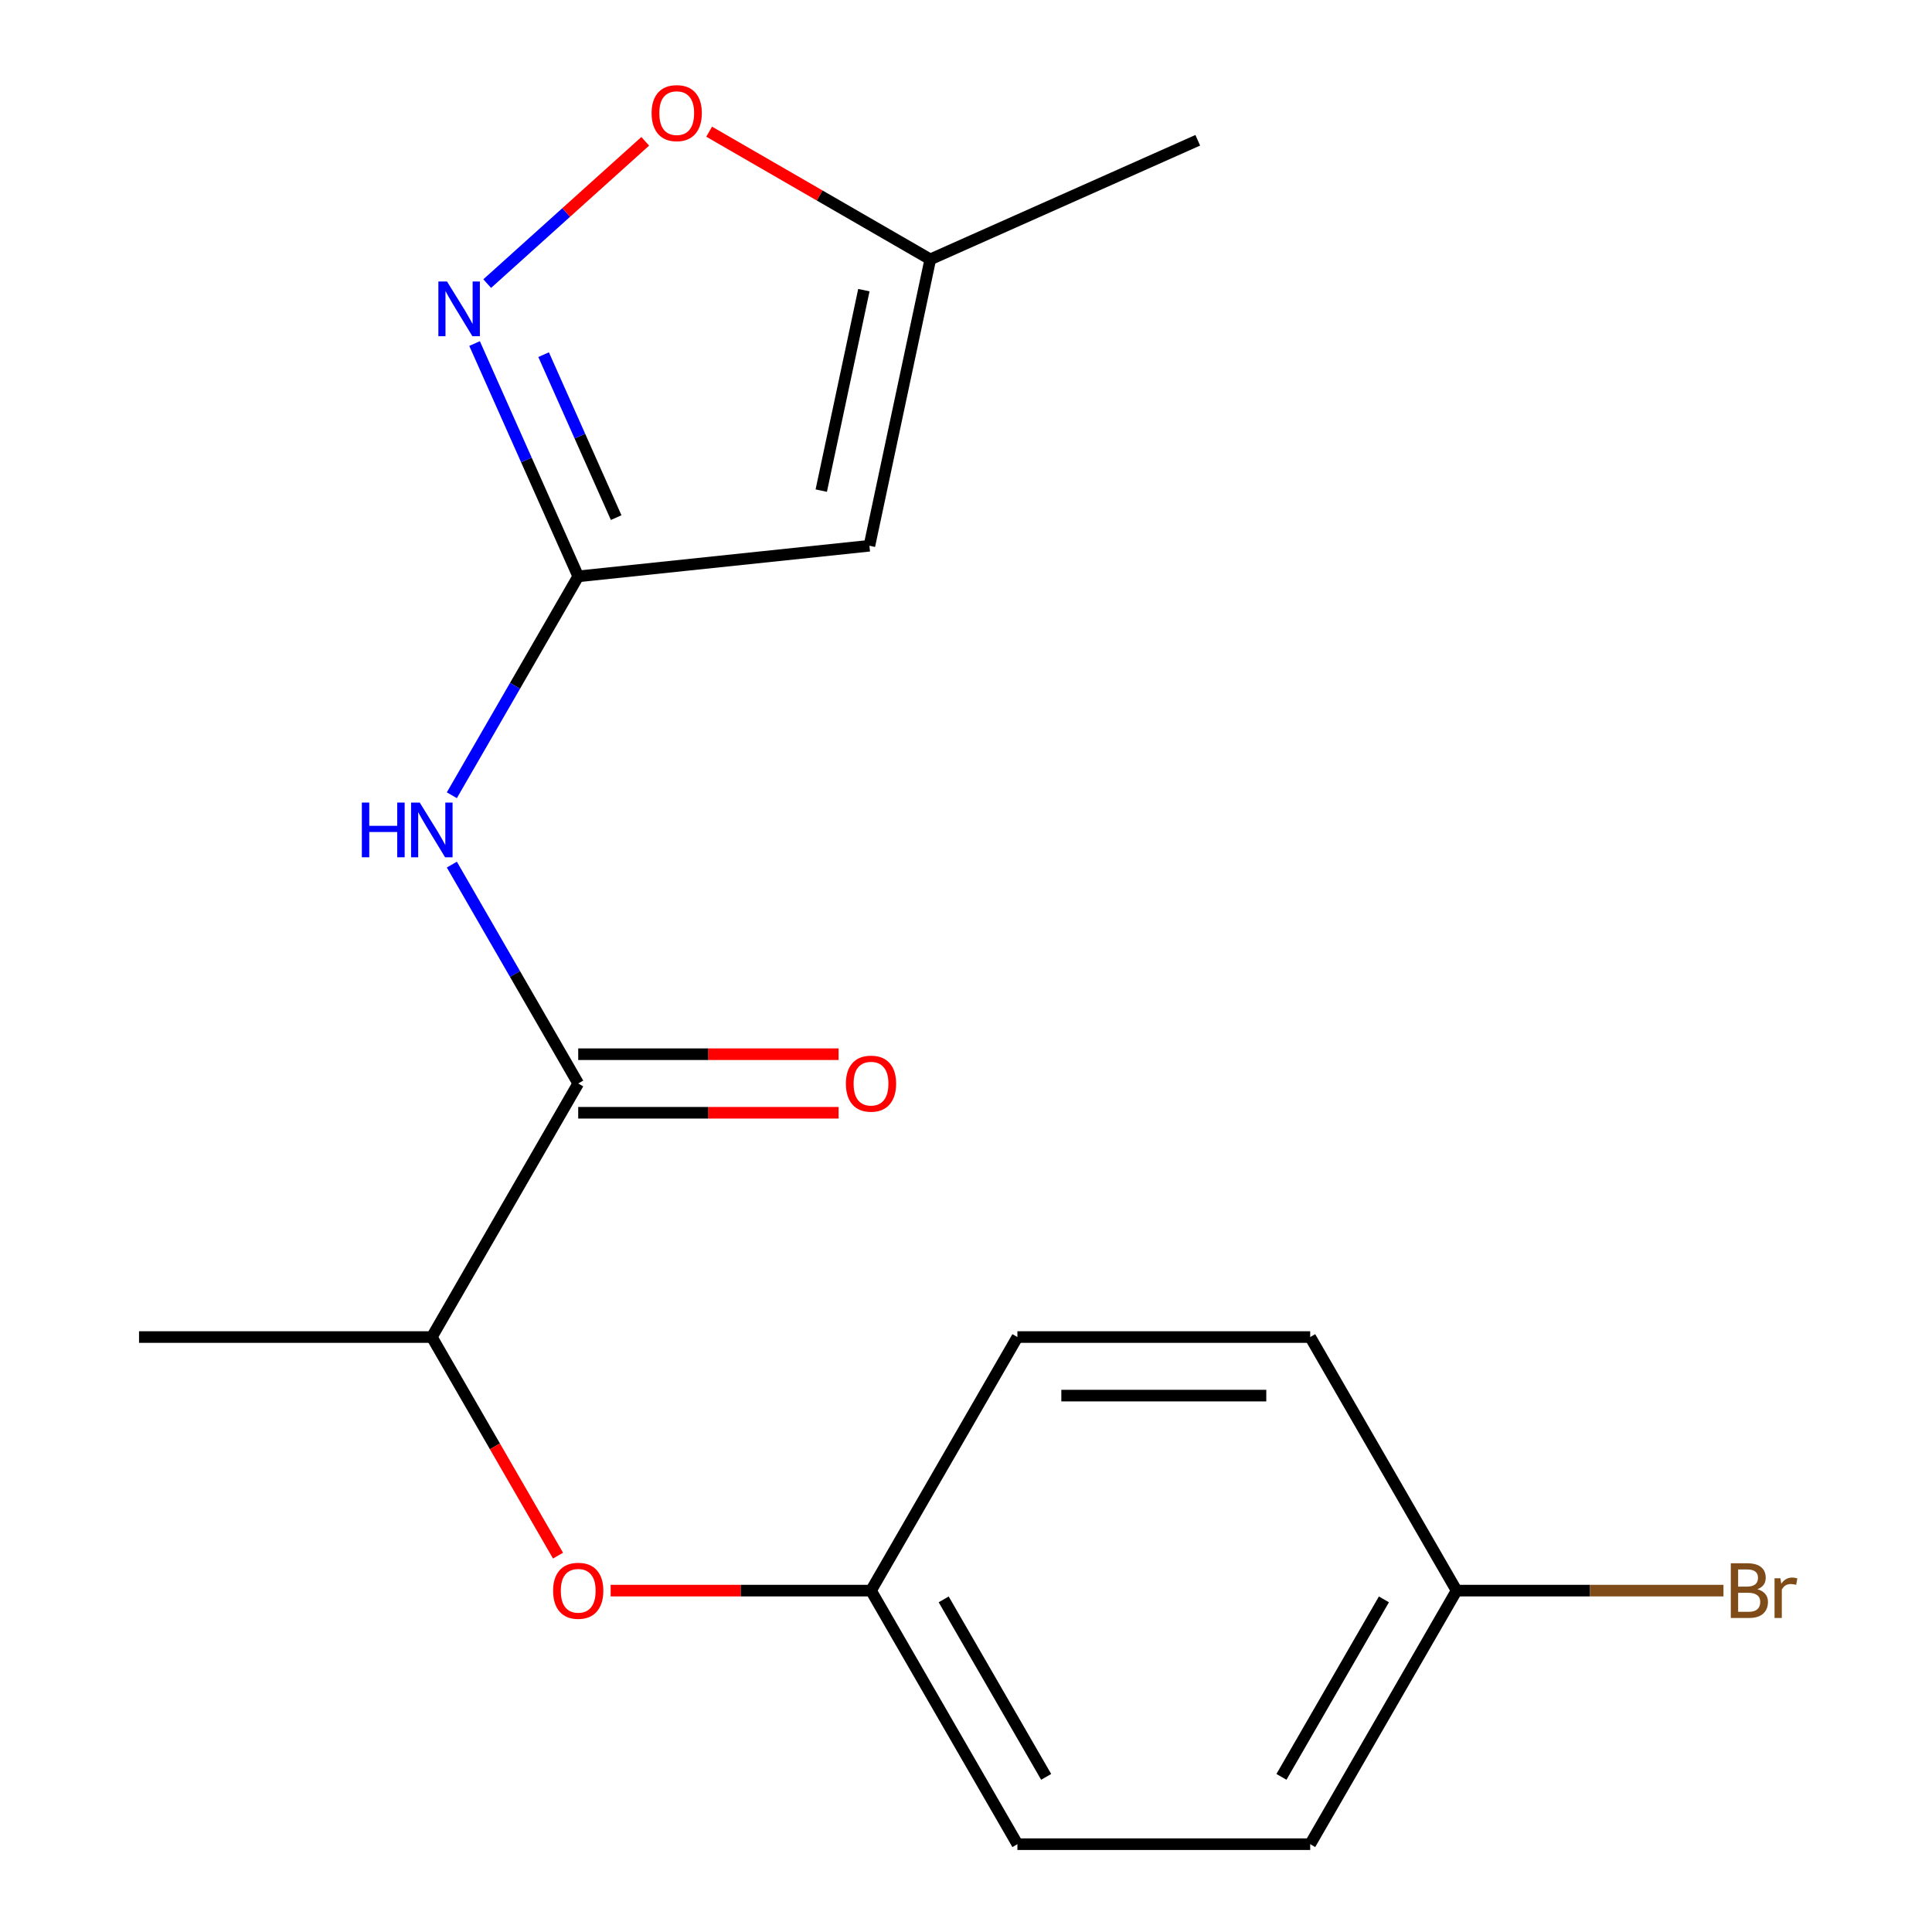 <?xml version='1.0' encoding='iso-8859-1'?>
<svg version='1.1' baseProfile='full'
              xmlns='http://www.w3.org/2000/svg'
                      xmlns:rdkit='http://www.rdkit.org/xml'
                      xmlns:xlink='http://www.w3.org/1999/xlink'
                  xml:space='preserve'
width='1000px' height='1000px' viewBox='0 0 1000 1000'>
<!-- END OF HEADER -->
<rect style='opacity:1.0;fill:#FFFFFF;stroke:none' width='1000' height='1000' x='0' y='0'> </rect>
<path class='bond-0' d='M 299.285,298.322 L 272.461,238.073' style='fill:none;fill-rule:evenodd;stroke:#000000;stroke-width:6px;stroke-linecap:butt;stroke-linejoin:miter;stroke-opacity:1' />
<path class='bond-0' d='M 272.461,238.073 L 245.636,177.824' style='fill:none;fill-rule:evenodd;stroke:#0000FF;stroke-width:6px;stroke-linecap:butt;stroke-linejoin:miter;stroke-opacity:1' />
<path class='bond-0' d='M 318.927,267.919 L 300.15,225.745' style='fill:none;fill-rule:evenodd;stroke:#000000;stroke-width:6px;stroke-linecap:butt;stroke-linejoin:miter;stroke-opacity:1' />
<path class='bond-0' d='M 300.15,225.745 L 281.373,183.571' style='fill:none;fill-rule:evenodd;stroke:#0000FF;stroke-width:6px;stroke-linecap:butt;stroke-linejoin:miter;stroke-opacity:1' />
<path class='bond-1' d='M 299.285,298.322 L 450.003,282.481' style='fill:none;fill-rule:evenodd;stroke:#000000;stroke-width:6px;stroke-linecap:butt;stroke-linejoin:miter;stroke-opacity:1' />
<path class='bond-2' d='M 299.285,298.322 L 266.579,354.97' style='fill:none;fill-rule:evenodd;stroke:#000000;stroke-width:6px;stroke-linecap:butt;stroke-linejoin:miter;stroke-opacity:1' />
<path class='bond-2' d='M 266.579,354.97 L 233.874,411.618' style='fill:none;fill-rule:evenodd;stroke:#0000FF;stroke-width:6px;stroke-linecap:butt;stroke-linejoin:miter;stroke-opacity:1' />
<path class='bond-4' d='M 252.174,146.794 L 293.07,109.97' style='fill:none;fill-rule:evenodd;stroke:#0000FF;stroke-width:6px;stroke-linecap:butt;stroke-linejoin:miter;stroke-opacity:1' />
<path class='bond-4' d='M 293.07,109.97 L 333.967,73.147' style='fill:none;fill-rule:evenodd;stroke:#FF0000;stroke-width:6px;stroke-linecap:butt;stroke-linejoin:miter;stroke-opacity:1' />
<path class='bond-5' d='M 450.003,282.481 L 481.512,134.244' style='fill:none;fill-rule:evenodd;stroke:#000000;stroke-width:6px;stroke-linecap:butt;stroke-linejoin:miter;stroke-opacity:1' />
<path class='bond-5' d='M 425.082,253.944 L 447.138,150.178' style='fill:none;fill-rule:evenodd;stroke:#000000;stroke-width:6px;stroke-linecap:butt;stroke-linejoin:miter;stroke-opacity:1' />
<path class='bond-3' d='M 233.874,447.515 L 266.579,504.163' style='fill:none;fill-rule:evenodd;stroke:#0000FF;stroke-width:6px;stroke-linecap:butt;stroke-linejoin:miter;stroke-opacity:1' />
<path class='bond-3' d='M 266.579,504.163 L 299.285,560.811' style='fill:none;fill-rule:evenodd;stroke:#000000;stroke-width:6px;stroke-linecap:butt;stroke-linejoin:miter;stroke-opacity:1' />
<path class='bond-6' d='M 299.285,560.811 L 223.511,692.056' style='fill:none;fill-rule:evenodd;stroke:#000000;stroke-width:6px;stroke-linecap:butt;stroke-linejoin:miter;stroke-opacity:1' />
<path class='bond-8' d='M 299.285,575.966 L 366.665,575.966' style='fill:none;fill-rule:evenodd;stroke:#000000;stroke-width:6px;stroke-linecap:butt;stroke-linejoin:miter;stroke-opacity:1' />
<path class='bond-8' d='M 366.665,575.966 L 434.045,575.966' style='fill:none;fill-rule:evenodd;stroke:#FF0000;stroke-width:6px;stroke-linecap:butt;stroke-linejoin:miter;stroke-opacity:1' />
<path class='bond-8' d='M 299.285,545.657 L 366.665,545.657' style='fill:none;fill-rule:evenodd;stroke:#000000;stroke-width:6px;stroke-linecap:butt;stroke-linejoin:miter;stroke-opacity:1' />
<path class='bond-8' d='M 366.665,545.657 L 434.045,545.657' style='fill:none;fill-rule:evenodd;stroke:#FF0000;stroke-width:6px;stroke-linecap:butt;stroke-linejoin:miter;stroke-opacity:1' />
<path class='bond-18' d='M 367.056,68.163 L 424.284,101.204' style='fill:none;fill-rule:evenodd;stroke:#FF0000;stroke-width:6px;stroke-linecap:butt;stroke-linejoin:miter;stroke-opacity:1' />
<path class='bond-18' d='M 424.284,101.204 L 481.512,134.244' style='fill:none;fill-rule:evenodd;stroke:#000000;stroke-width:6px;stroke-linecap:butt;stroke-linejoin:miter;stroke-opacity:1' />
<path class='bond-16' d='M 481.512,134.244 L 619.958,72.604' style='fill:none;fill-rule:evenodd;stroke:#000000;stroke-width:6px;stroke-linecap:butt;stroke-linejoin:miter;stroke-opacity:1' />
<path class='bond-7' d='M 223.511,692.056 L 256.17,748.624' style='fill:none;fill-rule:evenodd;stroke:#000000;stroke-width:6px;stroke-linecap:butt;stroke-linejoin:miter;stroke-opacity:1' />
<path class='bond-7' d='M 256.17,748.624 L 288.83,805.192' style='fill:none;fill-rule:evenodd;stroke:#FF0000;stroke-width:6px;stroke-linecap:butt;stroke-linejoin:miter;stroke-opacity:1' />
<path class='bond-17' d='M 223.511,692.056 L 71.963,692.056' style='fill:none;fill-rule:evenodd;stroke:#000000;stroke-width:6px;stroke-linecap:butt;stroke-linejoin:miter;stroke-opacity:1' />
<path class='bond-9' d='M 316.074,823.301 L 383.454,823.301' style='fill:none;fill-rule:evenodd;stroke:#FF0000;stroke-width:6px;stroke-linecap:butt;stroke-linejoin:miter;stroke-opacity:1' />
<path class='bond-9' d='M 383.454,823.301 L 450.833,823.301' style='fill:none;fill-rule:evenodd;stroke:#000000;stroke-width:6px;stroke-linecap:butt;stroke-linejoin:miter;stroke-opacity:1' />
<path class='bond-12' d='M 450.833,823.301 L 526.608,692.056' style='fill:none;fill-rule:evenodd;stroke:#000000;stroke-width:6px;stroke-linecap:butt;stroke-linejoin:miter;stroke-opacity:1' />
<path class='bond-13' d='M 450.833,823.301 L 526.608,954.545' style='fill:none;fill-rule:evenodd;stroke:#000000;stroke-width:6px;stroke-linecap:butt;stroke-linejoin:miter;stroke-opacity:1' />
<path class='bond-13' d='M 488.448,827.833 L 541.49,919.704' style='fill:none;fill-rule:evenodd;stroke:#000000;stroke-width:6px;stroke-linecap:butt;stroke-linejoin:miter;stroke-opacity:1' />
<path class='bond-10' d='M 753.93,823.301 L 678.156,954.545' style='fill:none;fill-rule:evenodd;stroke:#000000;stroke-width:6px;stroke-linecap:butt;stroke-linejoin:miter;stroke-opacity:1' />
<path class='bond-10' d='M 716.315,827.833 L 663.273,919.704' style='fill:none;fill-rule:evenodd;stroke:#000000;stroke-width:6px;stroke-linecap:butt;stroke-linejoin:miter;stroke-opacity:1' />
<path class='bond-11' d='M 753.93,823.301 L 823,823.301' style='fill:none;fill-rule:evenodd;stroke:#000000;stroke-width:6px;stroke-linecap:butt;stroke-linejoin:miter;stroke-opacity:1' />
<path class='bond-11' d='M 823,823.301 L 892.07,823.301' style='fill:none;fill-rule:evenodd;stroke:#7F4C19;stroke-width:6px;stroke-linecap:butt;stroke-linejoin:miter;stroke-opacity:1' />
<path class='bond-19' d='M 753.93,823.301 L 678.156,692.056' style='fill:none;fill-rule:evenodd;stroke:#000000;stroke-width:6px;stroke-linecap:butt;stroke-linejoin:miter;stroke-opacity:1' />
<path class='bond-15' d='M 526.608,692.056 L 678.156,692.056' style='fill:none;fill-rule:evenodd;stroke:#000000;stroke-width:6px;stroke-linecap:butt;stroke-linejoin:miter;stroke-opacity:1' />
<path class='bond-15' d='M 549.34,722.366 L 655.424,722.366' style='fill:none;fill-rule:evenodd;stroke:#000000;stroke-width:6px;stroke-linecap:butt;stroke-linejoin:miter;stroke-opacity:1' />
<path class='bond-14' d='M 526.608,954.545 L 678.156,954.545' style='fill:none;fill-rule:evenodd;stroke:#000000;stroke-width:6px;stroke-linecap:butt;stroke-linejoin:miter;stroke-opacity:1' />
<path  class='atom-1' d='M 231.385 145.716
L 240.665 160.716
Q 241.585 162.196, 243.065 164.876
Q 244.545 167.556, 244.625 167.716
L 244.625 145.716
L 248.385 145.716
L 248.385 174.036
L 244.505 174.036
L 234.545 157.636
Q 233.385 155.716, 232.145 153.516
Q 230.945 151.316, 230.585 150.636
L 230.585 174.036
L 226.905 174.036
L 226.905 145.716
L 231.385 145.716
' fill='#0000FF'/>
<path  class='atom-3' d='M 187.291 415.407
L 191.131 415.407
L 191.131 427.447
L 205.611 427.447
L 205.611 415.407
L 209.451 415.407
L 209.451 443.727
L 205.611 443.727
L 205.611 430.647
L 191.131 430.647
L 191.131 443.727
L 187.291 443.727
L 187.291 415.407
' fill='#0000FF'/>
<path  class='atom-3' d='M 217.251 415.407
L 226.531 430.407
Q 227.451 431.887, 228.931 434.567
Q 230.411 437.247, 230.491 437.407
L 230.491 415.407
L 234.251 415.407
L 234.251 443.727
L 230.371 443.727
L 220.411 427.327
Q 219.251 425.407, 218.011 423.207
Q 216.811 421.007, 216.451 420.327
L 216.451 443.727
L 212.771 443.727
L 212.771 415.407
L 217.251 415.407
' fill='#0000FF'/>
<path  class='atom-5' d='M 337.267 58.55
Q 337.267 51.75, 340.627 47.95
Q 343.987 44.15, 350.267 44.15
Q 356.547 44.15, 359.907 47.95
Q 363.267 51.75, 363.267 58.55
Q 363.267 65.43, 359.867 69.35
Q 356.467 73.23, 350.267 73.23
Q 344.027 73.23, 340.627 69.35
Q 337.267 65.47, 337.267 58.55
M 350.267 70.03
Q 354.587 70.03, 356.907 67.15
Q 359.267 64.23, 359.267 58.55
Q 359.267 52.99, 356.907 50.19
Q 354.587 47.35, 350.267 47.35
Q 345.947 47.35, 343.587 50.15
Q 341.267 52.95, 341.267 58.55
Q 341.267 64.27, 343.587 67.15
Q 345.947 70.03, 350.267 70.03
' fill='#FF0000'/>
<path  class='atom-8' d='M 286.285 823.381
Q 286.285 816.581, 289.645 812.781
Q 293.005 808.981, 299.285 808.981
Q 305.565 808.981, 308.925 812.781
Q 312.285 816.581, 312.285 823.381
Q 312.285 830.261, 308.885 834.181
Q 305.485 838.061, 299.285 838.061
Q 293.045 838.061, 289.645 834.181
Q 286.285 830.301, 286.285 823.381
M 299.285 834.861
Q 303.605 834.861, 305.925 831.981
Q 308.285 829.061, 308.285 823.381
Q 308.285 817.821, 305.925 815.021
Q 303.605 812.181, 299.285 812.181
Q 294.965 812.181, 292.605 814.981
Q 290.285 817.781, 290.285 823.381
Q 290.285 829.101, 292.605 831.981
Q 294.965 834.861, 299.285 834.861
' fill='#FF0000'/>
<path  class='atom-9' d='M 437.833 560.891
Q 437.833 554.091, 441.193 550.291
Q 444.553 546.491, 450.833 546.491
Q 457.113 546.491, 460.473 550.291
Q 463.833 554.091, 463.833 560.891
Q 463.833 567.771, 460.433 571.691
Q 457.033 575.571, 450.833 575.571
Q 444.593 575.571, 441.193 571.691
Q 437.833 567.811, 437.833 560.891
M 450.833 572.371
Q 455.153 572.371, 457.473 569.491
Q 459.833 566.571, 459.833 560.891
Q 459.833 555.331, 457.473 552.531
Q 455.153 549.691, 450.833 549.691
Q 446.513 549.691, 444.153 552.491
Q 441.833 555.291, 441.833 560.891
Q 441.833 566.611, 444.153 569.491
Q 446.513 572.371, 450.833 572.371
' fill='#FF0000'/>
<path  class='atom-12' d='M 909.618 822.581
Q 912.338 823.341, 913.698 825.021
Q 915.098 826.661, 915.098 829.101
Q 915.098 833.021, 912.578 835.261
Q 910.098 837.461, 905.378 837.461
L 895.858 837.461
L 895.858 809.141
L 904.218 809.141
Q 909.058 809.141, 911.498 811.101
Q 913.938 813.061, 913.938 816.661
Q 913.938 820.941, 909.618 822.581
M 899.658 812.341
L 899.658 821.221
L 904.218 821.221
Q 907.018 821.221, 908.458 820.101
Q 909.938 818.941, 909.938 816.661
Q 909.938 812.341, 904.218 812.341
L 899.658 812.341
M 905.378 834.261
Q 908.138 834.261, 909.618 832.941
Q 911.098 831.621, 911.098 829.101
Q 911.098 826.781, 909.458 825.621
Q 907.858 824.421, 904.778 824.421
L 899.658 824.421
L 899.658 834.261
L 905.378 834.261
' fill='#7F4C19'/>
<path  class='atom-12' d='M 921.538 816.901
L 921.978 819.741
Q 924.138 816.541, 927.658 816.541
Q 928.778 816.541, 930.298 816.941
L 929.698 820.301
Q 927.978 819.901, 927.018 819.901
Q 925.338 819.901, 924.218 820.581
Q 923.138 821.221, 922.258 822.781
L 922.258 837.461
L 918.498 837.461
L 918.498 816.901
L 921.538 816.901
' fill='#7F4C19'/>
</svg>

